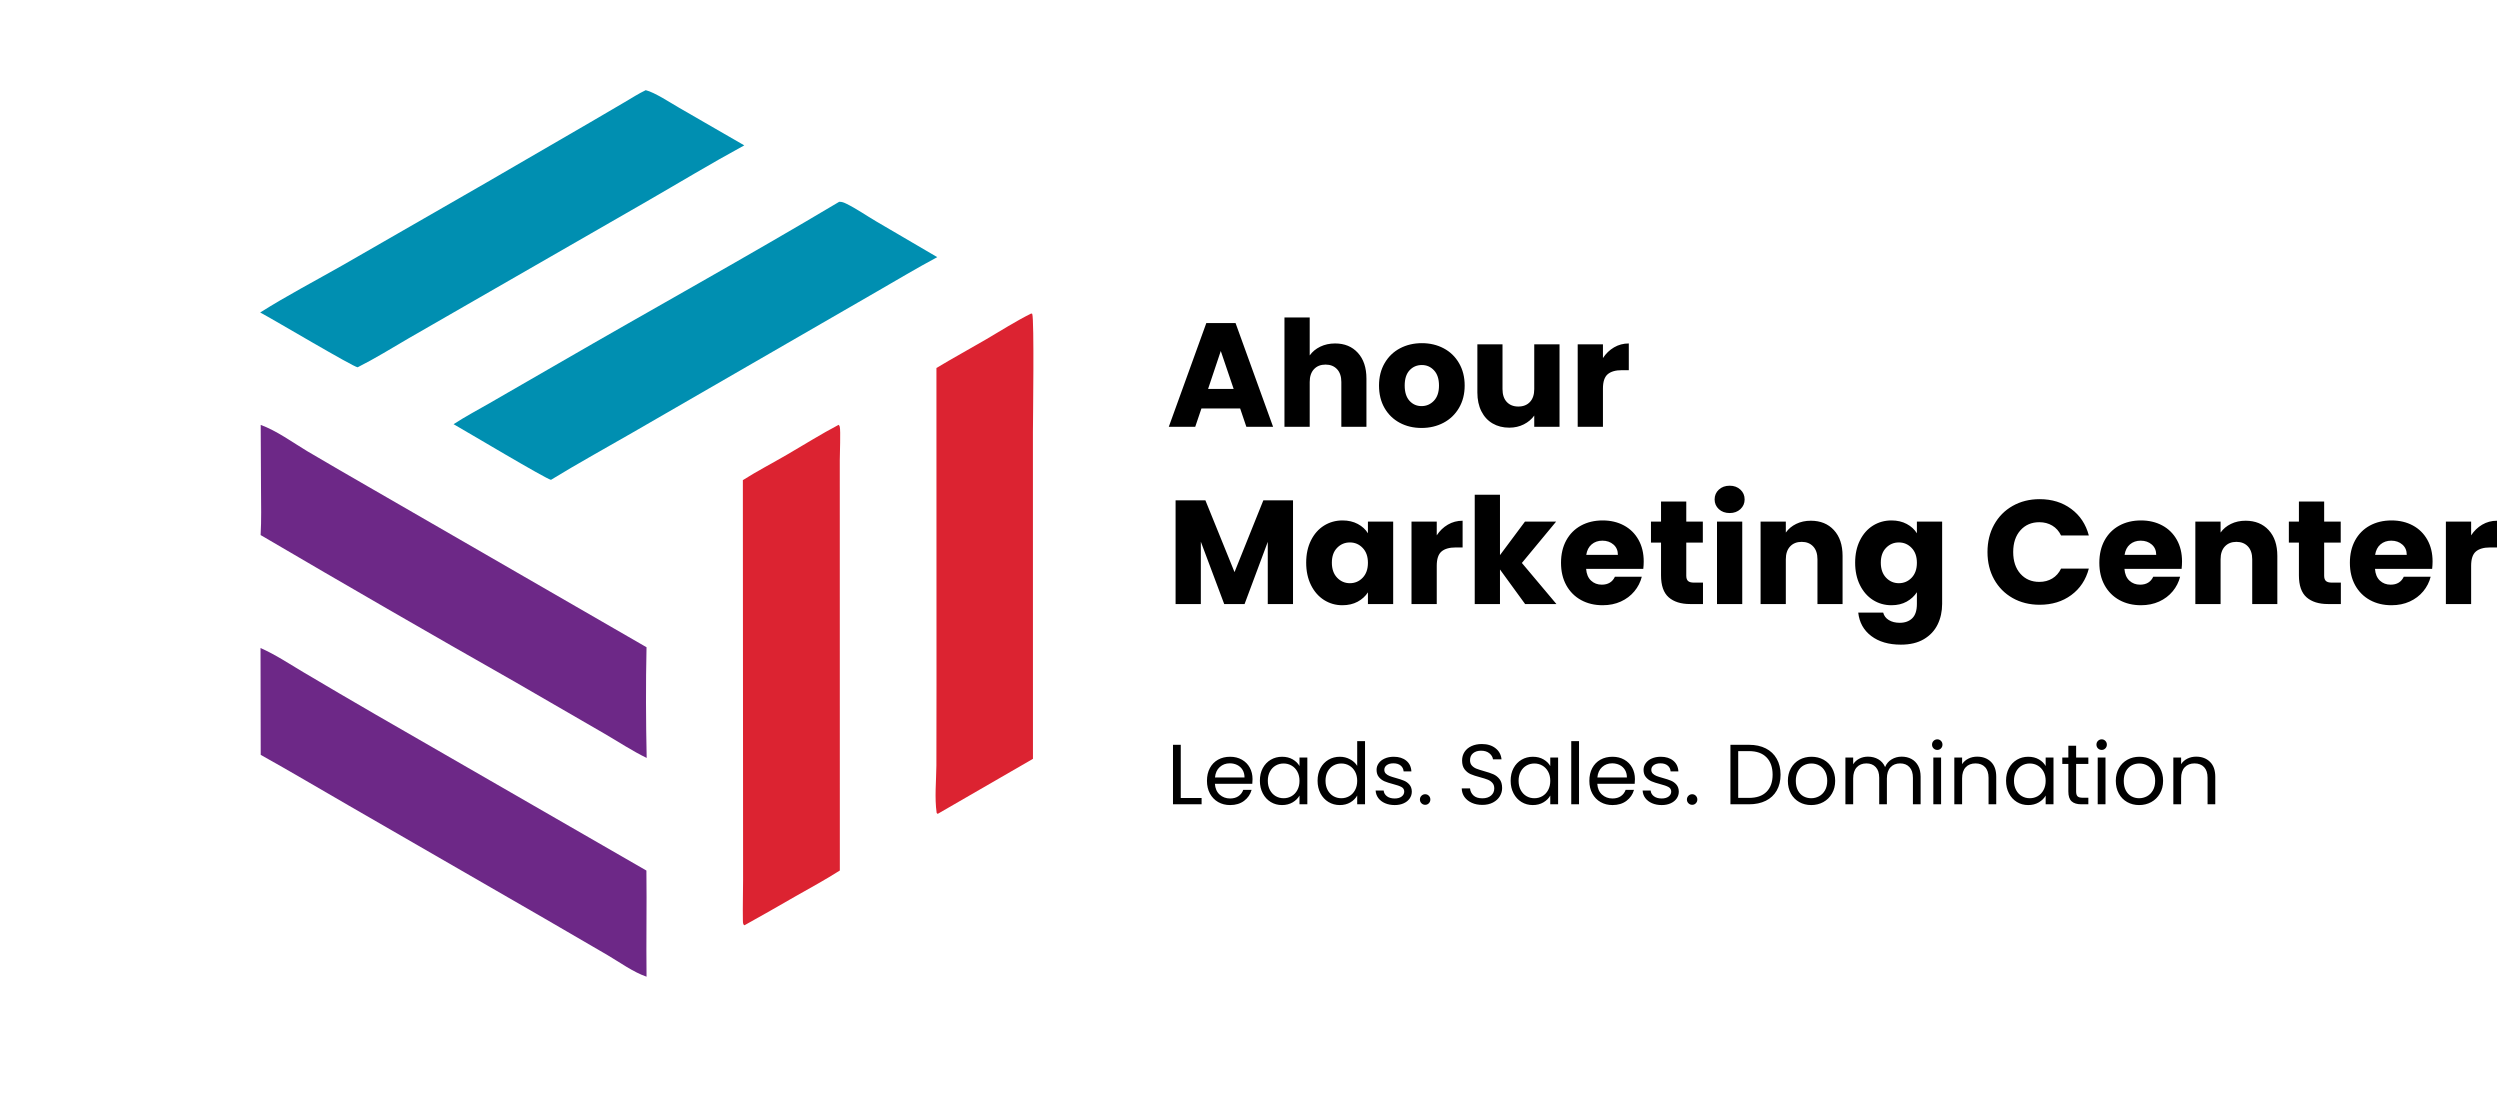 <svg xmlns="http://www.w3.org/2000/svg" xmlns:xlink="http://www.w3.org/1999/xlink" width="1881" height="840"><path fill="#DC2331" transform="matrix(1.235 0 0 1.235 3.05176e-05 7.62939e-06)" d="M510.932 258.808C511.299 259.183 511.493 259.467 511.619 260.003C512.206 262.486 511.616 276.679 511.617 280.434L511.653 530.337C502.947 535.894 493.794 540.856 484.818 545.959Q469.264 554.953 453.568 563.696L453.139 563.455C452.53 562.574 452.609 561.478 452.59 560.444C452.442 552.302 452.709 544.131 452.709 535.984L452.679 477.094L452.576 292.51C461.271 287.01 470.55 282.177 479.456 277.006C489.905 270.939 500.241 264.427 510.932 258.808Z"></path><path fill="#008FB1" transform="matrix(1.235 0 0 1.235 3.05176e-05 7.62939e-06)" d="M511.245 122.951C512.902 122.881 514.123 123.383 515.584 124.098C521.802 127.139 527.664 131.261 533.635 134.775L571.004 156.66C558.631 163.281 546.598 170.477 534.447 177.491L468.965 215.295L385.328 263.575C368.787 273.12 351.959 282.358 335.68 292.331C332.916 291.985 283.404 262.417 276.33 258.429C283.43 253.795 291.097 249.747 298.445 245.513L340.213 221.423C397.137 188.452 454.744 156.639 511.245 122.951Z"></path><path fill="#DC2331" transform="matrix(1.235 0 0 1.235 3.05176e-05 7.62939e-06)" d="M628.26 190.985L628.866 191.212C630.162 194.651 629.294 256.215 629.288 263.546L629.308 462.314L571.256 495.847L570.643 495.273C569.312 486.026 570.388 475.748 570.477 466.39L570.543 417.144L570.505 224.194C580.436 218.211 590.624 212.675 600.63 206.821C609.798 201.458 618.745 195.728 628.26 190.985Z"></path><path fill="#008FB1" transform="matrix(1.235 0 0 1.235 3.05176e-05 7.62939e-06)" d="M393.402 54.935C398.854 56.251 408.71 62.773 413.89 65.737L453.429 88.562C433.143 99.585 413.401 111.552 393.393 123.063L284.58 185.618L248.907 206.14C238.651 212.136 228.498 218.415 217.888 223.766C215.176 223.556 167.043 194.902 158.515 190.374C174.773 180.119 192.099 171.063 208.81 161.545L295.976 111.437L359.709 74.453L380.646 62.19C384.837 59.73 389.018 57.032 393.402 54.935Z"></path><path fill="#6D2887" transform="matrix(1.235 0 0 1.235 3.05176e-05 7.62939e-06)" d="M158.825 258.866C168.675 262.47 178.167 269.461 187.12 274.839Q205.685 285.77 224.366 296.499L393.886 394.319C393.388 416.716 393.497 439.355 393.974 461.754C385.314 457.59 376.447 451.712 368.067 446.861L313.878 415.509Q236.008 371.294 158.776 325.971C159.297 316.752 159.066 307.482 159.016 298.252L158.825 258.866Z"></path><path fill="#6D2887" transform="matrix(1.235 0 0 1.235 3.05176e-05 7.62939e-06)" d="M158.72 394.793C167.854 398.801 176.389 404.541 184.976 409.613Q207.04 422.716 229.253 435.564L393.811 530.37C394.087 551.913 393.628 573.48 393.893 595.034C385.719 592.223 377.613 586.291 370.158 581.908L331.889 559.65L212.482 490.769C194.6 480.485 176.862 469.91 158.835 459.887L158.72 394.793Z"></path><path transform="matrix(1.235 0 0 1.235 3.05176e-05 7.62939e-06)" d="M755.533 248.838L731.956 248.838L728.177 260L712.071 260L734.923 196.829L752.742 196.829L775.594 260L759.312 260L755.533 248.838ZM751.578 236.951L743.734 213.835L735.999 236.951L751.578 236.951ZM813.404 209.243Q822.039 209.243 827.246 214.956Q832.476 220.669 832.476 230.667L832.476 260L817.183 260L817.183 232.732Q817.183 227.7 814.568 224.91Q811.953 222.119 807.559 222.119Q803.142 222.119 800.527 224.91Q797.913 227.7 797.913 232.732L797.913 260L782.532 260L782.532 193.401L797.913 193.401L797.913 216.538Q800.264 213.198 804.307 211.221Q808.372 209.243 813.404 209.243ZM866.044 260.725Q858.661 260.725 852.772 257.583Q846.883 254.419 843.5 248.574Q840.138 242.729 840.138 234.885Q840.138 227.151 843.544 221.262Q846.971 215.352 852.904 212.21Q858.857 209.067 866.241 209.067Q873.602 209.067 879.535 212.21Q885.489 215.352 888.895 221.262Q892.323 227.151 892.323 234.885Q892.323 242.62 888.851 248.53Q885.401 254.419 879.403 257.583Q873.426 260.725 866.044 260.725ZM866.044 247.41Q870.46 247.41 873.558 244.18Q876.678 240.928 876.678 234.885Q876.678 228.865 873.646 225.635Q870.636 222.383 866.241 222.383Q861.737 222.383 858.749 225.591Q855.782 228.777 855.782 234.885Q855.782 240.928 858.705 244.18Q861.649 247.41 866.044 247.41ZM950.114 209.771L950.114 260L934.711 260L934.711 253.167Q932.382 256.484 928.361 258.528Q924.362 260.549 919.506 260.549Q913.749 260.549 909.333 257.979Q904.938 255.408 902.499 250.552Q900.06 245.696 900.06 239.126L900.06 209.771L915.375 209.771L915.375 237.061Q915.375 242.092 917.968 244.883Q920.583 247.673 924.999 247.673Q929.504 247.673 932.097 244.883Q934.711 242.092 934.711 237.061L934.711 209.771L950.114 209.771ZM976.563 218.142Q979.265 214.011 983.308 211.638Q987.373 209.243 992.317 209.243L992.317 225.525L988.098 225.525Q982.341 225.525 979.441 228.008Q976.563 230.491 976.563 236.687L976.563 260L961.182 260L961.182 209.771L976.563 209.771L976.563 218.142Z"></path><path transform="matrix(1.235 0 0 1.235 3.05176e-05 7.62939e-06)" d="M787.745 304.829L787.745 368L772.364 368L772.364 330.119L758.236 368L745.821 368L731.583 330.009L731.583 368L716.202 368L716.202 304.829L734.373 304.829L752.105 348.554L769.661 304.829L787.745 304.829ZM795.768 342.797Q795.768 335.063 798.69 329.218Q801.612 323.352 806.644 320.209Q811.698 317.067 817.894 317.067Q823.212 317.067 827.211 319.221Q831.232 321.374 833.385 324.89L833.385 317.771L848.766 317.771L848.766 368L833.385 368L833.385 360.881Q831.122 364.396 827.123 366.572Q823.124 368.725 817.806 368.725Q811.698 368.725 806.644 365.539Q801.612 362.331 798.69 356.442Q795.768 350.532 795.768 342.797ZM833.385 342.885Q833.385 337.128 830.177 333.811Q826.991 330.471 822.399 330.471Q817.806 330.471 814.598 333.767Q811.412 337.041 811.412 342.797Q811.412 348.554 814.598 351.938Q817.806 355.3 822.399 355.3Q826.991 355.3 830.177 351.982Q833.385 348.642 833.385 342.885ZM875.313 326.142Q878.015 322.011 882.058 319.638Q886.123 317.243 891.067 317.243L891.067 333.525L886.848 333.525Q881.092 333.525 878.191 336.008Q875.313 338.491 875.313 344.687L875.313 368L859.932 368L859.932 317.771L875.313 317.771L875.313 326.142ZM929.148 368L913.833 346.95L913.833 368L898.452 368L898.452 301.401L913.833 301.401L913.833 338.205L929.06 317.771L948.044 317.771L927.17 342.973L948.22 368L929.148 368ZM1001.4 342.072Q1001.4 344.248 1001.14 346.577L966.311 346.577Q966.662 351.257 969.321 353.74Q971.98 356.201 975.847 356.201Q981.604 356.201 983.867 351.345L1000.24 351.345Q998.984 356.311 995.688 360.266Q992.414 364.221 987.448 366.484Q982.504 368.725 976.396 368.725Q969.013 368.725 963.256 365.583Q957.5 362.419 954.248 356.574Q951.018 350.729 951.018 342.885Q951.018 335.063 954.204 329.218Q957.412 323.352 963.168 320.209Q968.925 317.067 976.396 317.067Q983.691 317.067 989.36 320.122Q995.029 323.176 998.215 328.845Q1001.4 334.514 1001.4 342.072ZM985.668 338.029Q985.668 334.074 982.966 331.745Q980.263 329.394 976.22 329.394Q972.331 329.394 969.672 331.657Q967.036 333.898 966.398 338.029L985.668 338.029ZM1037.51 354.948L1037.51 368L1029.66 368Q1021.31 368 1016.63 363.913Q1011.95 359.804 1011.95 350.532L1011.95 330.559L1005.82 330.559L1005.82 317.771L1011.95 317.771L1011.95 305.532L1027.33 305.532L1027.33 317.771L1037.42 317.771L1037.42 330.559L1027.33 330.559L1027.33 350.729Q1027.33 352.971 1028.41 353.959Q1029.48 354.948 1032.01 354.948L1037.51 354.948ZM1053.79 312.563Q1049.74 312.563 1047.17 310.19Q1044.6 307.795 1044.6 304.279Q1044.6 300.676 1047.17 298.303Q1049.74 295.908 1053.79 295.908Q1057.74 295.908 1060.31 298.303Q1062.88 300.676 1062.88 304.279Q1062.88 307.795 1060.31 310.19Q1057.74 312.563 1053.79 312.563ZM1061.43 317.771L1061.43 368L1046.05 368L1046.05 317.771L1061.43 317.771ZM1103.21 317.243Q1112.02 317.243 1117.27 322.956Q1122.55 328.669 1122.55 338.667L1122.55 368L1107.25 368L1107.25 340.732Q1107.25 335.7 1104.64 332.91Q1102.02 330.119 1097.63 330.119Q1093.21 330.119 1090.6 332.91Q1087.98 335.7 1087.98 340.732L1087.98 368L1072.6 368L1072.6 317.771L1087.98 317.771L1087.98 324.45Q1090.33 321.11 1094.29 319.177Q1098.24 317.243 1103.21 317.243ZM1152.33 317.067Q1157.65 317.067 1161.65 319.221Q1165.67 321.374 1167.83 324.89L1167.83 317.771L1183.21 317.771L1183.21 367.912Q1183.21 374.833 1180.46 380.458Q1177.71 386.083 1172.09 389.401Q1166.46 392.741 1158.09 392.741Q1146.95 392.741 1140.01 387.468Q1133.09 382.216 1132.1 373.229L1147.3 373.229Q1148.03 376.108 1150.71 377.756Q1153.41 379.426 1157.39 379.426Q1162.16 379.426 1164.99 376.679Q1167.83 373.933 1167.83 367.912L1167.83 360.793Q1165.56 364.309 1161.61 366.528Q1157.65 368.725 1152.33 368.725Q1146.14 368.725 1141.08 365.539Q1136.05 362.331 1133.13 356.442Q1130.21 350.532 1130.21 342.797Q1130.21 335.063 1133.13 329.218Q1136.05 323.352 1141.08 320.209Q1146.14 317.067 1152.33 317.067ZM1167.83 342.885Q1167.83 337.128 1164.62 333.811Q1161.43 330.471 1156.84 330.471Q1152.25 330.471 1149.04 333.767Q1145.85 337.041 1145.85 342.797Q1145.85 348.554 1149.04 351.938Q1152.25 355.3 1156.84 355.3Q1161.43 355.3 1164.62 351.982Q1167.83 348.642 1167.83 342.885ZM1210.84 336.315Q1210.84 326.955 1214.88 319.638Q1218.95 312.299 1226.17 308.212Q1233.42 304.104 1242.61 304.104Q1253.86 304.104 1261.86 310.058Q1269.88 315.991 1272.58 326.23L1255.66 326.23Q1253.77 322.275 1250.3 320.209Q1246.85 318.144 1242.43 318.144Q1235.31 318.144 1230.9 323.088Q1226.5 328.032 1226.5 336.315Q1226.5 344.599 1230.9 349.565Q1235.31 354.509 1242.43 354.509Q1246.85 354.509 1250.3 352.443Q1253.77 350.356 1255.66 346.401L1272.58 346.401Q1269.88 356.662 1261.86 362.551Q1253.86 368.439 1242.61 368.439Q1233.42 368.439 1226.17 364.353Q1218.95 360.266 1214.88 352.971Q1210.84 345.676 1210.84 336.315ZM1329.36 342.072Q1329.36 344.248 1329.1 346.577L1294.27 346.577Q1294.62 351.257 1297.28 353.74Q1299.94 356.201 1303.81 356.201Q1309.56 356.201 1311.83 351.345L1328.2 351.345Q1326.94 356.311 1323.65 360.266Q1320.37 364.221 1315.41 366.484Q1310.46 368.725 1304.36 368.725Q1296.97 368.725 1291.22 365.583Q1285.46 362.419 1282.21 356.574Q1278.98 350.729 1278.98 342.885Q1278.98 335.063 1282.16 329.218Q1285.37 323.352 1291.13 320.209Q1296.89 317.067 1304.36 317.067Q1311.65 317.067 1317.32 320.122Q1322.99 323.176 1326.18 328.845Q1329.36 334.514 1329.36 342.072ZM1313.63 338.029Q1313.63 334.074 1310.93 331.745Q1308.22 329.394 1304.18 329.394Q1300.29 329.394 1297.63 331.657Q1295 333.898 1294.36 338.029L1313.63 338.029ZM1368.08 317.243Q1376.89 317.243 1382.14 322.956Q1387.42 328.669 1387.42 338.667L1387.42 368L1372.12 368L1372.12 340.732Q1372.12 335.7 1369.51 332.91Q1366.89 330.119 1362.5 330.119Q1358.08 330.119 1355.47 332.91Q1352.85 335.7 1352.85 340.732L1352.85 368L1337.47 368L1337.47 317.771L1352.85 317.771L1352.85 324.45Q1355.2 321.11 1359.16 319.177Q1363.11 317.243 1368.08 317.243ZM1426.12 354.948L1426.12 368L1418.28 368Q1409.93 368 1405.25 363.913Q1400.57 359.804 1400.57 350.532L1400.57 330.559L1394.44 330.559L1394.44 317.771L1400.57 317.771L1400.57 305.532L1415.95 305.532L1415.95 317.771L1426.04 317.771L1426.04 330.559L1415.95 330.559L1415.95 350.729Q1415.95 352.971 1417.03 353.959Q1418.11 354.948 1420.63 354.948L1426.12 354.948ZM1482 342.072Q1482 344.248 1481.74 346.577L1446.91 346.577Q1447.26 351.257 1449.92 353.74Q1452.58 356.201 1456.45 356.201Q1462.2 356.201 1464.47 351.345L1480.84 351.345Q1479.58 356.311 1476.29 360.266Q1473.01 364.221 1468.05 366.484Q1463.1 368.725 1457 368.725Q1449.61 368.725 1443.86 365.583Q1438.1 362.419 1434.85 356.574Q1431.62 350.729 1431.62 342.885Q1431.62 335.063 1434.8 329.218Q1438.01 323.352 1443.77 320.209Q1449.53 317.067 1457 317.067Q1464.29 317.067 1469.96 320.122Q1475.63 323.176 1478.81 328.845Q1482 334.514 1482 342.072ZM1466.27 338.029Q1466.27 334.074 1463.57 331.745Q1460.86 329.394 1456.82 329.394Q1452.93 329.394 1450.27 331.657Q1447.64 333.898 1447 338.029L1466.27 338.029ZM1505.49 326.142Q1508.2 322.011 1512.24 319.638Q1516.3 317.243 1521.25 317.243L1521.25 333.525L1517.03 333.525Q1511.27 333.525 1508.37 336.008Q1505.49 338.491 1505.49 344.687L1505.49 368L1490.11 368L1490.11 317.771L1505.49 317.771L1505.49 326.142Z"></path><path transform="matrix(1.235 0 0 1.235 3.05176e-05 7.62939e-06)" d="M719.355 486.153L732.051 486.153L732.051 490L714.62 490L714.62 453.755L719.355 453.755L719.355 486.153ZM763.084 474.664Q763.084 476.01 762.932 477.521L740.156 477.521Q740.423 481.735 743.038 484.097Q745.666 486.458 749.411 486.458Q752.484 486.458 754.528 485.036Q756.584 483.602 757.422 481.215L762.513 481.215Q761.37 485.315 757.943 487.893Q754.515 490.47 749.411 490.47Q745.362 490.47 742.162 488.654Q738.963 486.826 737.135 483.475Q735.32 480.123 735.32 475.705Q735.32 471.274 737.084 467.948Q738.861 464.622 742.048 462.832Q745.247 461.042 749.411 461.042Q753.474 461.042 756.584 462.807Q759.707 464.571 761.396 467.669Q763.084 470.754 763.084 474.664ZM758.196 473.674Q758.196 470.97 757.003 469.027Q755.81 467.072 753.753 466.057Q751.696 465.041 749.208 465.041Q745.615 465.041 743.089 467.326Q740.575 469.611 740.207 473.674L758.196 473.674ZM767.56 475.654Q767.56 471.274 769.324 467.974Q771.102 464.673 774.187 462.857Q777.284 461.042 781.08 461.042Q784.825 461.042 787.58 462.654Q790.335 464.254 791.693 466.704L791.693 461.499L796.467 461.499L796.467 490L791.693 490L791.693 484.693Q790.284 487.194 787.504 488.832Q784.724 490.47 781.029 490.47Q777.234 490.47 774.161 488.604Q771.102 486.725 769.324 483.348Q767.56 479.958 767.56 475.654ZM791.693 475.705Q791.693 472.48 790.386 470.094Q789.091 467.694 786.882 466.425Q784.673 465.143 782.02 465.143Q779.366 465.143 777.183 466.399Q774.999 467.644 773.692 470.043Q772.397 472.43 772.397 475.654Q772.397 478.93 773.692 481.342Q774.999 483.754 777.183 485.036Q779.366 486.306 782.02 486.306Q784.673 486.306 786.882 485.036Q789.091 483.754 790.386 481.342Q791.693 478.93 791.693 475.705ZM802.712 475.654Q802.712 471.274 804.476 467.974Q806.254 464.673 809.339 462.857Q812.437 461.042 816.283 461.042Q819.609 461.042 822.465 462.578Q825.335 464.102 826.845 466.603L826.845 451.521L831.619 451.521L831.619 490L826.845 490L826.845 484.643Q825.437 487.194 822.681 488.832Q819.926 490.47 816.232 490.47Q812.437 490.47 809.339 488.604Q806.254 486.725 804.476 483.348Q802.712 479.958 802.712 475.654ZM826.845 475.705Q826.845 472.48 825.539 470.094Q824.243 467.694 822.034 466.425Q819.825 465.143 817.172 465.143Q814.519 465.143 812.336 466.399Q810.151 467.644 808.844 470.043Q807.549 472.43 807.549 475.654Q807.549 478.93 808.844 481.342Q810.151 483.754 812.336 485.036Q814.519 486.306 817.172 486.306Q819.825 486.306 822.034 485.036Q824.243 483.754 825.539 481.342Q826.845 478.93 826.845 475.705ZM849.721 490.47Q846.447 490.47 843.844 489.353Q841.24 488.235 839.731 486.229Q838.232 484.224 838.079 481.634L842.967 481.634Q843.17 483.754 844.96 485.112Q846.764 486.458 849.67 486.458Q852.374 486.458 853.936 485.265Q855.498 484.071 855.498 482.256Q855.498 480.377 853.834 479.476Q852.171 478.561 848.681 477.673Q845.506 476.848 843.5 475.997Q841.508 475.134 840.073 473.445Q838.651 471.744 838.651 468.989Q838.651 466.806 839.947 464.99Q841.24 463.162 843.628 462.108Q846.028 461.042 849.1 461.042Q853.834 461.042 856.741 463.429Q859.65 465.815 859.865 469.979L855.13 469.979Q854.978 467.745 853.34 466.399Q851.701 465.041 848.948 465.041Q846.396 465.041 844.884 466.133Q843.373 467.225 843.373 468.989Q843.373 470.398 844.288 471.312Q845.201 472.214 846.573 472.76Q847.956 473.306 850.394 473.979Q853.467 474.816 855.384 475.629Q857.314 476.429 858.684 478.041Q860.069 479.653 860.119 482.256Q860.119 484.592 858.811 486.471Q857.517 488.337 855.156 489.403Q852.794 490.47 849.721 490.47ZM868.283 490.317Q866.938 490.317 865.998 489.378Q865.059 488.439 865.059 487.093Q865.059 485.734 865.998 484.808Q866.938 483.868 868.283 483.868Q869.592 483.868 870.492 484.808Q871.407 485.734 871.407 487.093Q871.407 488.439 870.492 489.378Q869.592 490.317 868.283 490.317ZM903.079 490.368Q899.486 490.368 896.655 489.099Q893.824 487.816 892.212 485.557Q890.599 483.297 890.536 480.326L895.588 480.326Q895.842 482.878 897.683 484.617Q899.537 486.356 903.079 486.356Q906.456 486.356 908.399 484.668Q910.354 482.979 910.354 480.326Q910.354 478.244 909.21 476.949Q908.068 475.654 906.342 474.981Q904.627 474.296 901.721 473.521Q898.128 472.582 895.97 471.643Q893.824 470.703 892.288 468.71Q890.751 466.704 890.751 463.327Q890.751 460.356 892.25 458.071Q893.761 455.786 896.49 454.542Q899.232 453.285 902.762 453.285Q907.853 453.285 911.103 455.837Q914.353 458.389 914.772 462.591L909.579 462.591Q909.312 460.521 907.383 458.935Q905.466 457.348 902.291 457.348Q899.334 457.348 897.454 458.884Q895.588 460.407 895.588 463.162Q895.588 465.143 896.706 466.399Q897.822 467.644 899.461 468.291Q901.099 468.939 904.057 469.776Q907.649 470.754 909.833 471.719Q912.017 472.684 913.577 474.69Q915.14 476.683 915.14 480.123Q915.14 482.776 913.73 485.112Q912.334 487.448 909.579 488.908Q906.823 490.368 903.079 490.368ZM920.336 475.654Q920.336 471.274 922.101 467.974Q923.879 464.673 926.964 462.857Q930.061 461.042 933.857 461.042Q937.602 461.042 940.357 462.654Q943.112 464.254 944.47 466.704L944.47 461.499L949.244 461.499L949.244 490L944.47 490L944.47 484.693Q943.061 487.194 940.281 488.832Q937.501 490.47 933.806 490.47Q930.01 490.47 926.938 488.604Q923.879 486.725 922.101 483.348Q920.336 479.958 920.336 475.654ZM944.47 475.705Q944.47 472.48 943.163 470.094Q941.868 467.694 939.659 466.425Q937.45 465.143 934.797 465.143Q932.142 465.143 929.96 466.399Q927.776 467.644 926.468 470.043Q925.173 472.43 925.173 475.654Q925.173 478.93 926.468 481.342Q927.776 483.754 929.96 485.036Q932.142 486.306 934.797 486.306Q937.45 486.306 939.659 485.036Q941.868 483.754 943.163 481.342Q944.47 478.93 944.47 475.705ZM961.989 451.521L961.989 490L957.253 490L957.253 451.521L961.989 451.521ZM996.045 474.664Q996.045 476.01 995.894 477.521L973.118 477.521Q973.384 481.735 975.999 484.097Q978.627 486.458 982.372 486.458Q985.445 486.458 987.489 485.036Q989.545 483.602 990.383 481.215L995.474 481.215Q994.331 485.315 990.904 487.893Q987.476 490.47 982.372 490.47Q978.323 490.47 975.123 488.654Q971.924 486.826 970.096 483.475Q968.281 480.123 968.281 475.705Q968.281 471.274 970.045 467.948Q971.823 464.622 975.009 462.832Q978.208 461.042 982.372 461.042Q986.435 461.042 989.545 462.807Q992.668 464.571 994.357 467.669Q996.045 470.754 996.045 474.664ZM991.158 473.674Q991.158 470.97 989.964 469.027Q988.771 467.072 986.715 466.057Q984.658 465.041 982.169 465.041Q978.577 465.041 976.05 467.326Q973.536 469.611 973.167 473.674L991.158 473.674ZM1012.38 490.47Q1009.1 490.47 1006.5 489.353Q1003.9 488.235 1002.39 486.229Q1000.89 484.224 1000.74 481.634L1005.62 481.634Q1005.83 483.754 1007.62 485.112Q1009.42 486.458 1012.33 486.458Q1015.03 486.458 1016.59 485.265Q1018.15 484.071 1018.15 482.256Q1018.15 480.377 1016.49 479.476Q1014.83 478.561 1011.34 477.673Q1008.16 476.848 1006.16 475.997Q1004.16 475.134 1002.73 473.445Q1001.31 471.744 1001.31 468.989Q1001.31 466.806 1002.6 464.99Q1003.9 463.162 1006.28 462.108Q1008.68 461.042 1011.76 461.042Q1016.49 461.042 1019.4 463.429Q1022.31 465.815 1022.52 469.979L1017.79 469.979Q1017.63 467.745 1016 466.399Q1014.36 465.041 1011.6 465.041Q1009.05 465.041 1007.54 466.133Q1006.03 467.225 1006.03 468.989Q1006.03 470.398 1006.94 471.312Q1007.86 472.214 1009.23 472.76Q1010.61 473.306 1013.05 473.979Q1016.12 474.816 1018.04 475.629Q1019.97 476.429 1021.34 478.041Q1022.72 479.653 1022.78 482.256Q1022.78 484.592 1021.47 486.471Q1020.17 488.337 1017.81 489.403Q1015.45 490.47 1012.38 490.47ZM1030.94 490.317Q1029.59 490.317 1028.66 489.378Q1027.72 488.439 1027.72 487.093Q1027.72 485.734 1028.66 484.808Q1029.59 483.868 1030.94 483.868Q1032.25 483.868 1033.15 484.808Q1034.06 485.734 1034.06 487.093Q1034.06 488.439 1033.15 489.378Q1032.25 490.317 1030.94 490.317ZM1065.52 453.755Q1071.45 453.755 1075.79 455.964Q1080.13 458.173 1082.44 462.286Q1084.77 466.387 1084.77 471.96Q1084.77 477.521 1082.44 481.608Q1080.13 485.684 1075.79 487.842Q1071.45 490 1065.52 490L1054.23 490L1054.23 453.755L1065.52 453.755ZM1065.52 486.103Q1072.54 486.103 1076.23 482.383Q1079.93 478.663 1079.93 471.96Q1079.93 465.193 1076.21 461.397Q1072.49 457.602 1065.52 457.602L1058.97 457.602L1058.97 486.103L1065.52 486.103ZM1103.43 490.47Q1099.43 490.47 1096.18 488.654Q1092.93 486.826 1091.07 483.475Q1089.23 480.123 1089.23 475.705Q1089.23 471.338 1091.12 467.986Q1093.03 464.622 1096.3 462.832Q1099.58 461.042 1103.64 461.042Q1107.69 461.042 1110.97 462.832Q1114.24 464.622 1116.13 467.948Q1118.04 471.274 1118.04 475.705Q1118.04 480.123 1116.08 483.475Q1114.14 486.826 1110.82 488.654Q1107.49 490.47 1103.43 490.47ZM1103.43 486.306Q1105.98 486.306 1108.21 485.112Q1110.45 483.919 1111.82 481.532Q1113.2 479.133 1113.2 475.705Q1113.2 472.265 1111.84 469.878Q1110.5 467.479 1108.31 466.31Q1106.13 465.143 1103.59 465.143Q1100.99 465.143 1098.83 466.31Q1096.67 467.479 1095.37 469.878Q1094.07 472.265 1094.07 475.705Q1094.07 479.184 1095.34 481.583Q1096.62 483.97 1098.75 485.138Q1100.89 486.306 1103.43 486.306ZM1158.56 460.979Q1161.88 460.979 1164.47 462.362Q1167.07 463.746 1168.59 466.501Q1170.1 469.256 1170.1 473.204L1170.1 490L1165.41 490L1165.41 473.877Q1165.41 469.611 1163.3 467.352Q1161.21 465.092 1157.62 465.092Q1153.92 465.092 1151.74 467.466Q1149.55 469.827 1149.55 474.296L1149.55 490L1144.87 490L1144.87 473.877Q1144.87 469.611 1142.76 467.352Q1140.67 465.092 1137.07 465.092Q1133.38 465.092 1131.2 467.466Q1129.01 469.827 1129.01 474.296L1129.01 490L1124.28 490L1124.28 461.499L1129.01 461.499L1129.01 465.612Q1130.42 463.378 1132.78 462.185Q1135.15 460.979 1138.01 460.979Q1141.59 460.979 1144.35 462.591Q1147.12 464.203 1148.46 467.326Q1149.66 464.317 1152.41 462.654Q1155.17 460.979 1158.56 460.979ZM1180.29 456.878Q1178.93 456.878 1177.99 455.939Q1177.06 454.999 1177.06 453.653Q1177.06 452.295 1177.99 451.368Q1178.93 450.429 1180.29 450.429Q1181.58 450.429 1182.5 451.368Q1183.41 452.295 1183.41 453.653Q1183.41 454.999 1182.5 455.939Q1181.58 456.878 1180.29 456.878ZM1182.57 461.499L1182.57 490L1177.84 490L1177.84 461.499L1182.57 461.499ZM1204.52 460.979Q1209.72 460.979 1212.95 464.127Q1216.17 467.275 1216.17 473.204L1216.17 490L1211.49 490L1211.49 473.877Q1211.49 469.611 1209.36 467.352Q1207.22 465.092 1203.53 465.092Q1199.78 465.092 1197.57 467.44Q1195.37 469.776 1195.37 474.245L1195.37 490L1190.63 490L1190.63 461.499L1195.37 461.499L1195.37 465.561Q1196.77 463.378 1199.19 462.185Q1201.61 460.979 1204.52 460.979ZM1222.15 475.654Q1222.15 471.274 1223.91 467.974Q1225.69 464.673 1228.77 462.857Q1231.87 461.042 1235.67 461.042Q1239.41 461.042 1242.17 462.654Q1244.92 464.254 1246.28 466.704L1246.28 461.499L1251.05 461.499L1251.05 490L1246.28 490L1246.28 484.693Q1244.87 487.194 1242.09 488.832Q1239.31 490.47 1235.62 490.47Q1231.82 490.47 1228.75 488.604Q1225.69 486.725 1223.91 483.348Q1222.15 479.958 1222.15 475.654ZM1246.28 475.705Q1246.28 472.48 1244.97 470.094Q1243.68 467.694 1241.47 466.425Q1239.26 465.143 1236.61 465.143Q1233.95 465.143 1231.77 466.399Q1229.58 467.644 1228.28 470.043Q1226.98 472.43 1226.98 475.654Q1226.98 478.93 1228.28 481.342Q1229.58 483.754 1231.77 485.036Q1233.95 486.306 1236.61 486.306Q1239.26 486.306 1241.47 485.036Q1243.68 483.754 1244.97 481.342Q1246.28 478.93 1246.28 475.705ZM1264.84 465.409L1264.84 482.205Q1264.84 484.274 1265.71 485.138Q1266.6 486.001 1268.79 486.001L1272.28 486.001L1272.28 490L1268.01 490Q1264.07 490 1262.08 488.185Q1260.1 486.356 1260.1 482.205L1260.1 465.409L1256.41 465.409L1256.41 461.499L1260.1 461.499L1260.1 454.326L1264.84 454.326L1264.84 461.499L1272.28 461.499L1272.28 465.409L1264.84 465.409ZM1280.44 456.878Q1279.08 456.878 1278.14 455.939Q1277.22 454.999 1277.22 453.653Q1277.22 452.295 1278.14 451.368Q1279.08 450.429 1280.44 450.429Q1281.74 450.429 1282.65 451.368Q1283.56 452.295 1283.56 453.653Q1283.56 454.999 1282.65 455.939Q1281.74 456.878 1280.44 456.878ZM1282.73 461.499L1282.73 490L1277.99 490L1277.99 461.499L1282.73 461.499ZM1303.21 490.47Q1299.21 490.47 1295.96 488.654Q1292.71 486.826 1290.86 483.475Q1289.02 480.123 1289.02 475.705Q1289.02 471.338 1290.91 467.986Q1292.81 464.622 1296.09 462.832Q1299.37 461.042 1303.43 461.042Q1307.48 461.042 1310.75 462.832Q1314.03 464.622 1315.92 467.948Q1317.82 471.274 1317.82 475.705Q1317.82 480.123 1315.87 483.475Q1313.93 486.826 1310.6 488.654Q1307.27 490.47 1303.21 490.47ZM1303.21 486.306Q1305.76 486.306 1308 485.112Q1310.23 483.919 1311.6 481.532Q1312.99 479.133 1312.99 475.705Q1312.99 472.265 1311.63 469.878Q1310.28 467.479 1308.1 466.31Q1305.92 465.143 1303.38 465.143Q1300.77 465.143 1298.62 466.31Q1296.46 467.479 1295.15 469.878Q1293.86 472.265 1293.86 475.705Q1293.86 479.184 1295.12 481.583Q1296.41 483.97 1298.54 485.138Q1300.67 486.306 1303.21 486.306ZM1337.95 460.979Q1343.16 460.979 1346.38 464.127Q1349.61 467.275 1349.61 473.204L1349.61 490L1344.92 490L1344.92 473.877Q1344.92 469.611 1342.79 467.352Q1340.66 465.092 1336.96 465.092Q1333.22 465.092 1331.01 467.44Q1328.8 469.776 1328.8 474.245L1328.8 490L1324.06 490L1324.06 461.499L1328.8 461.499L1328.8 465.561Q1330.21 463.378 1332.62 462.185Q1335.04 460.979 1337.95 460.979Z"></path></svg>